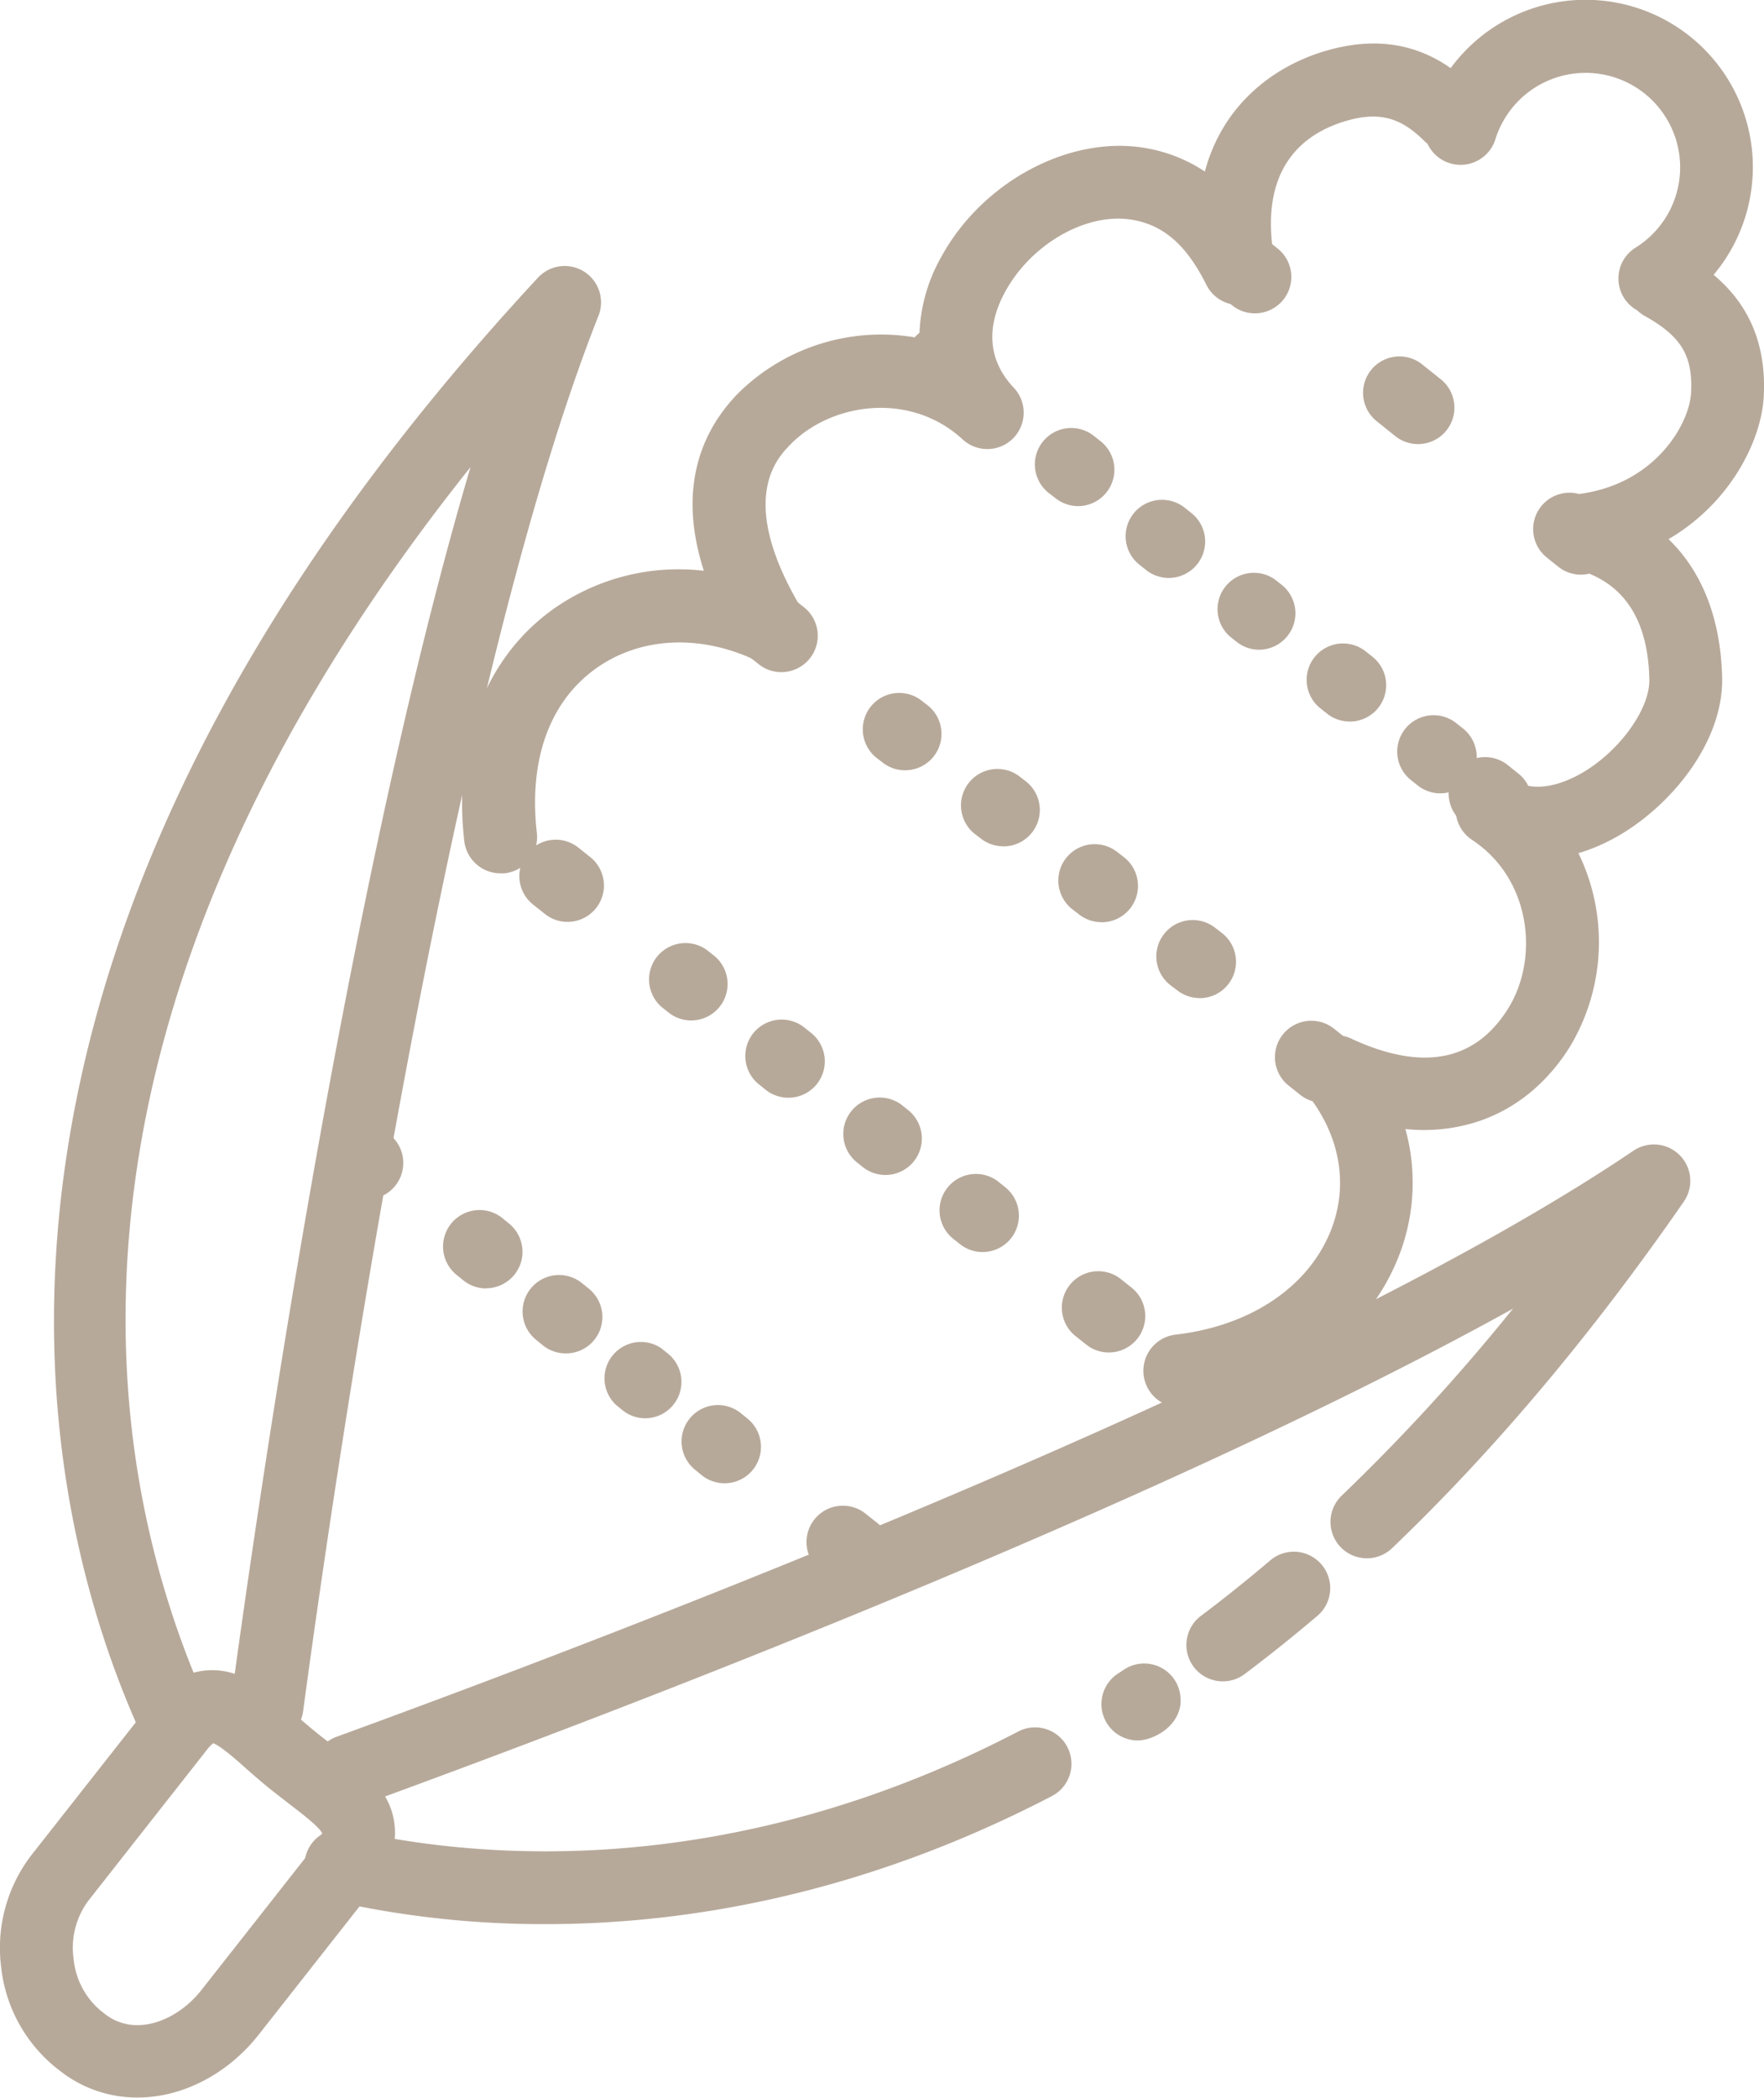 <svg xmlns="http://www.w3.org/2000/svg" viewBox="0 0 405.4 482.03"><defs><style>.cls-1{fill:#b7a99a;}</style></defs><g id="Layer_2" data-name="Layer 2"><g id="_ÎÓÈ_3" data-name="—ÎÓÈ_3"><path class="cls-1" d="M39.4,402a8.37,8.37,0,0,1-7.65-5C19.59,369.65,6.8,324.94,15,267.59c9.72-67.93,46.27-136.5,108.63-203.78a8.36,8.36,0,0,1,13.91,8.76c-35.84,90.57-62.84,283-67.88,320.68A8.36,8.36,0,0,1,53.08,391c4.43-33,25.59-184,55.05-283.66C4.52,237.25,24.31,339.07,47,390.27A8.37,8.37,0,0,1,39.4,402Z"/><path class="cls-1" d="M125.35,442.15a220.26,220.26,0,0,1-48.89-5.36,8.36,8.36,0,1,1,3.74-16.3C108.78,427,166.74,432.81,233.79,398a8.37,8.37,0,1,1,7.71,14.85C197.58,435.64,157.17,442.15,125.35,442.15Z"/><path class="cls-1" d="M261.51,399.94a8.36,8.36,0,0,1-4.45-15.45l1.16-.76a8.36,8.36,0,0,1,13.1,6.88,6.79,6.79,0,0,1,0,.78C270.76,397.08,264.73,399.94,261.51,399.94Z"/><path class="cls-1" d="M281,386.36a8.36,8.36,0,0,1-5-15.05c5.33-4,10.69-8.3,15.93-12.75a8.36,8.36,0,0,1,10.83,12.75c-5.49,4.66-11.11,9.16-16.71,13.37A8.33,8.33,0,0,1,281,386.36Z"/><path class="cls-1" d="M80.22,415.31a8.36,8.36,0,0,1-2.86-16.22c64.56-23.54,222.84-83.78,298.09-134.7A8.37,8.37,0,0,1,387,276.08c-21.15,30.57-43.73,57.38-67.09,79.69a8.36,8.36,0,1,1-11.55-12.1,456.73,456.73,0,0,0,39.35-42.95c-83,46-208.72,93.7-264.65,114.08A8.19,8.19,0,0,1,80.22,415.31Z"/><path class="cls-1" d="M31.58,482a28.64,28.64,0,0,1-17.89-6.21l-.93-.73a34.49,34.49,0,0,1-12.49-23A35,35,0,0,1,7.13,426.4l27.28-34.7c4.13-5.25,9-7.91,14.34-7.91,7.44,0,13.35,5.17,19.06,10.18,1.7,1.49,3.46,3,5.24,4.43l.93.74,2.74,2.12c6.66,5.12,13,10,13.93,17.87.64,5.07-1.12,10.17-5.38,15.58L59.46,467.54C52.33,476.62,41.9,482,31.58,482ZM49,400.58a8,8,0,0,0-1.4,1.45l-27.27,34.7a18.14,18.14,0,0,0-3.42,13.35A17.75,17.75,0,0,0,23.1,462l.93.73a11.92,11.92,0,0,0,7.55,2.63c5.16,0,10.81-3.1,14.74-8.1l25.81-32.83a9.62,9.62,0,0,0,1.9-3.19c-.69-1.43-4.61-4.46-7.51-6.68l-2.87-2.23-.93-.73c-2.13-1.68-4.07-3.37-5.93-5C54.31,404.37,50.65,401.16,49,400.58Z"/><path class="cls-1" d="M115,200.68a8.37,8.37,0,0,1-8.3-7.42c-2.59-22.61,4.8-42,20.28-53.17a49.87,49.87,0,0,1,34.78-8.93c-6.41-19.85.15-32.86,7.86-40.76a46.72,46.72,0,0,1,41.67-12.69,38.29,38.29,0,0,1,5-18.62c9.53-17.51,29.89-28.24,47.37-25a35.28,35.28,0,0,1,13.24,5.33c4.06-15.23,15.64-24.14,27.63-27.69,17.65-5.23,28.18,2.47,34.56,8.71a8.37,8.37,0,0,1-11.7,12c-4.84-4.74-9.56-7.17-18.11-4.63-9.68,2.86-20.37,10.81-16.31,32.4a8.37,8.37,0,0,1-15.71,5.27c-4.48-9-9.63-13.58-16.69-14.91-10.49-2-23.48,5.29-29.59,16.52-3.14,5.75-5.33,14.23,2,22a8.36,8.36,0,0,1-11.73,11.9c-12.1-11.16-30.25-8.42-39.6,1.15-3.06,3.13-12.38,12.66,2.49,37.62a8.36,8.36,0,0,1-10.7,11.87c-12.86-6-26.55-5.19-36.61,2.07-10.58,7.65-15.36,21-13.45,37.71a8.36,8.36,0,0,1-7.36,9.26A7.85,7.85,0,0,1,115,200.68Z"/><path class="cls-1" d="M271.08,323.37a8.37,8.37,0,0,1-.94-16.68c17-1.95,30.26-10.74,35.54-23.51,4.35-10.51,2.44-22.08-5.25-31.74a8.36,8.36,0,0,1,10.07-12.79c16.35,7.6,28.48,5.29,36.08-6.87,7.09-11.35,5.48-29.63-8.22-38.75a8.36,8.36,0,1,1,9.26-13.92c5.23,3.47,11.87.76,15.37-1.16,8.86-4.87,16.22-14.87,16.06-21.84-.32-14.81-6.76-23.5-19.14-25.82a8.37,8.37,0,0,1,.93-16.57c18.89-1.37,27.43-16,27.8-23.5.42-8.48-2.26-12.92-10.62-17.6A8.37,8.37,0,1,1,386.19,58c8.69,4.86,20.13,13.58,19.16,33-.52,10.33-7.75,24.63-21.89,32.89,7.7,7.41,12,18.28,12.32,31.81.33,15.09-12.19,30-24.73,36.86a42,42,0,0,1-8.3,3.49,46.67,46.67,0,0,1-2,44.55c-3.59,5.75-10.11,13.36-20.76,17a40,40,0,0,1-17,1.84,46.34,46.34,0,0,1-1.86,30.07c-7.64,18.47-26,31.08-49.09,33.74A7.89,7.89,0,0,1,271.08,323.37Z"/><path class="cls-1" d="M380.32,72.36a8.36,8.36,0,0,1-4.43-15.46A21.72,21.72,0,1,0,343.67,32a8.36,8.36,0,0,1-16-5,38.45,38.45,0,1,1,57,44.07A8.25,8.25,0,0,1,380.32,72.36Z"/><path class="cls-1" d="M179.56,154.45a8.28,8.28,0,0,1-5.2-1.82l-2.64-2.09a8.36,8.36,0,0,1,10.41-13.09l2.64,2.09a8.36,8.36,0,0,1-5.21,14.91Z"/><path class="cls-1" d="M275.7,229.35a8.34,8.34,0,0,1-5.11-1.75L269,226.4a8.36,8.36,0,1,1,10.22-13.24l1.56,1.21a8.36,8.36,0,0,1-5.12,15Zm-22.57-17.44a8.29,8.29,0,0,1-5.1-1.75l-1.56-1.2a8.36,8.36,0,1,1,10.23-13.23l1.55,1.2a8.36,8.36,0,0,1-5.12,15Zm-22.56-17.44a8.35,8.35,0,0,1-5.11-1.74l-1.56-1.2a8.37,8.37,0,0,1,10.23-13.24l1.56,1.2a8.36,8.36,0,0,1-5.12,15ZM208,177a8.29,8.29,0,0,1-5.11-1.74l-1.56-1.2a8.37,8.37,0,0,1,10.23-13.24l1.56,1.2A8.36,8.36,0,0,1,208,177Z"/><path class="cls-1" d="M304,253.39a8.3,8.3,0,0,1-5.2-1.82l-2.64-2.1a8.36,8.36,0,0,1,10.41-13.09l2.64,2.1A8.36,8.36,0,0,1,304,253.39Z"/><path class="cls-1" d="M219.32,93.7a8.36,8.36,0,0,1-5.2-1.82l-2.64-2.1A8.37,8.37,0,1,1,221.9,76.69l2.63,2.1a8.36,8.36,0,0,1-5.21,14.91Z"/><path class="cls-1" d="M331,182.3a8.33,8.33,0,0,1-5.19-1.81l-1.54-1.23a8.36,8.36,0,1,1,10.39-13.1l1.54,1.22A8.36,8.36,0,0,1,331,182.3Zm-20.8-16.5A8.3,8.3,0,0,1,305,164l-1.54-1.22a8.36,8.36,0,0,1,10.39-13.11l1.54,1.22a8.36,8.36,0,0,1-5.2,14.92Zm-20.81-16.5a8.33,8.33,0,0,1-5.19-1.81l-1.54-1.22A8.36,8.36,0,0,1,293,133.16l1.55,1.22a8.37,8.37,0,0,1-5.21,14.92Zm-20.8-16.5a8.3,8.3,0,0,1-5.19-1.81l-1.54-1.22a8.36,8.36,0,1,1,10.39-13.11l1.54,1.22a8.36,8.36,0,0,1-5.2,14.92Zm-20.81-16.5a8.33,8.33,0,0,1-5.19-1.81L241,113.27a8.36,8.36,0,1,1,10.39-13.11l1.54,1.22a8.36,8.36,0,0,1-5.2,14.92Z"/><path class="cls-1" d="M343.71,192.64a8.36,8.36,0,0,1-5.2-1.82l-2.64-2.1a8.37,8.37,0,0,1,10.42-13.09l2.63,2.1a8.36,8.36,0,0,1-5.21,14.91Z"/><path class="cls-1" d="M130.43,211.84a8.3,8.3,0,0,1-5.19-1.81l-2.64-2.1A8.36,8.36,0,1,1,133,194.84l2.63,2.09a8.36,8.36,0,0,1-5.21,14.91Z"/><path class="cls-1" d="M225.82,287.71a8.28,8.28,0,0,1-5.2-1.82l-1.54-1.22a8.36,8.36,0,1,1,10.41-13.09L231,272.8a8.36,8.36,0,0,1-5.21,14.91ZM203.49,270a8.36,8.36,0,0,1-5.2-1.82l-1.54-1.23a8.37,8.37,0,0,1,10.42-13.09l1.54,1.23A8.37,8.37,0,0,1,203.49,270Zm-22.31-17.75a8.37,8.37,0,0,1-5.21-1.82l-1.53-1.23a8.36,8.36,0,0,1,10.41-13.09l1.54,1.23a8.36,8.36,0,0,1-5.21,14.91Zm-22.33-17.76a8.3,8.3,0,0,1-5.2-1.82l-1.54-1.22a8.37,8.37,0,0,1,10.42-13.09l1.54,1.22a8.37,8.37,0,0,1-5.22,14.91Z"/><path class="cls-1" d="M254.83,310.79a8.34,8.34,0,0,1-5.2-1.82L247,306.88a8.37,8.37,0,0,1,10.41-13.1l2.63,2.09a8.37,8.37,0,0,1-5.2,14.92Z"/><path class="cls-1" d="M288.38,72a8.3,8.3,0,0,1-5.22-1.84l-2.63-2.1A8.37,8.37,0,0,1,291,55l2.63,2.11A8.36,8.36,0,0,1,288.38,72Z"/><path class="cls-1" d="M325.89,102.05a8.35,8.35,0,0,1-5.22-1.83l-4.28-3.43a8.36,8.36,0,1,1,10.46-13.05l4.28,3.42a8.37,8.37,0,0,1-5.24,14.89Z"/><path class="cls-1" d="M363.33,132.05a8.29,8.29,0,0,1-5.22-1.83l-2.63-2.11a8.36,8.36,0,1,1,10.46-13.05l2.63,2.11a8.36,8.36,0,0,1-5.24,14.88Z"/><path class="cls-1" d="M84.31,275.6a8.36,8.36,0,0,1-5.2-1.82l-2.64-2.1A8.36,8.36,0,1,1,86.9,258.6l2.63,2.1a8.36,8.36,0,0,1-5.22,14.9Z"/><path class="cls-1" d="M166.52,340.84a8.34,8.34,0,0,1-5.29-1.88l-1.52-1.25a8.36,8.36,0,1,1,10.58-12.95l1.53,1.25a8.36,8.36,0,0,1-5.3,14.83Zm-18.28-14.93A8.34,8.34,0,0,1,143,324l-1.52-1.25A8.36,8.36,0,0,1,152,309.83l1.53,1.24a8.36,8.36,0,0,1-5.3,14.84ZM130,311a8.3,8.3,0,0,1-5.28-1.89l-1.53-1.24a8.36,8.36,0,1,1,10.59-13l1.52,1.24A8.36,8.36,0,0,1,130,311Zm-18.28-14.93a8.3,8.3,0,0,1-5.28-1.89l-1.53-1.24a8.37,8.37,0,0,1,10.59-13l1.52,1.25a8.37,8.37,0,0,1-5.3,14.84Z"/><path class="cls-1" d="M196.34,364.82a8.36,8.36,0,0,1-5.2-1.82l-2.64-2.1a8.36,8.36,0,1,1,10.42-13.08l2.63,2.09a8.36,8.36,0,0,1-5.21,14.91Z"/></g></g></svg>